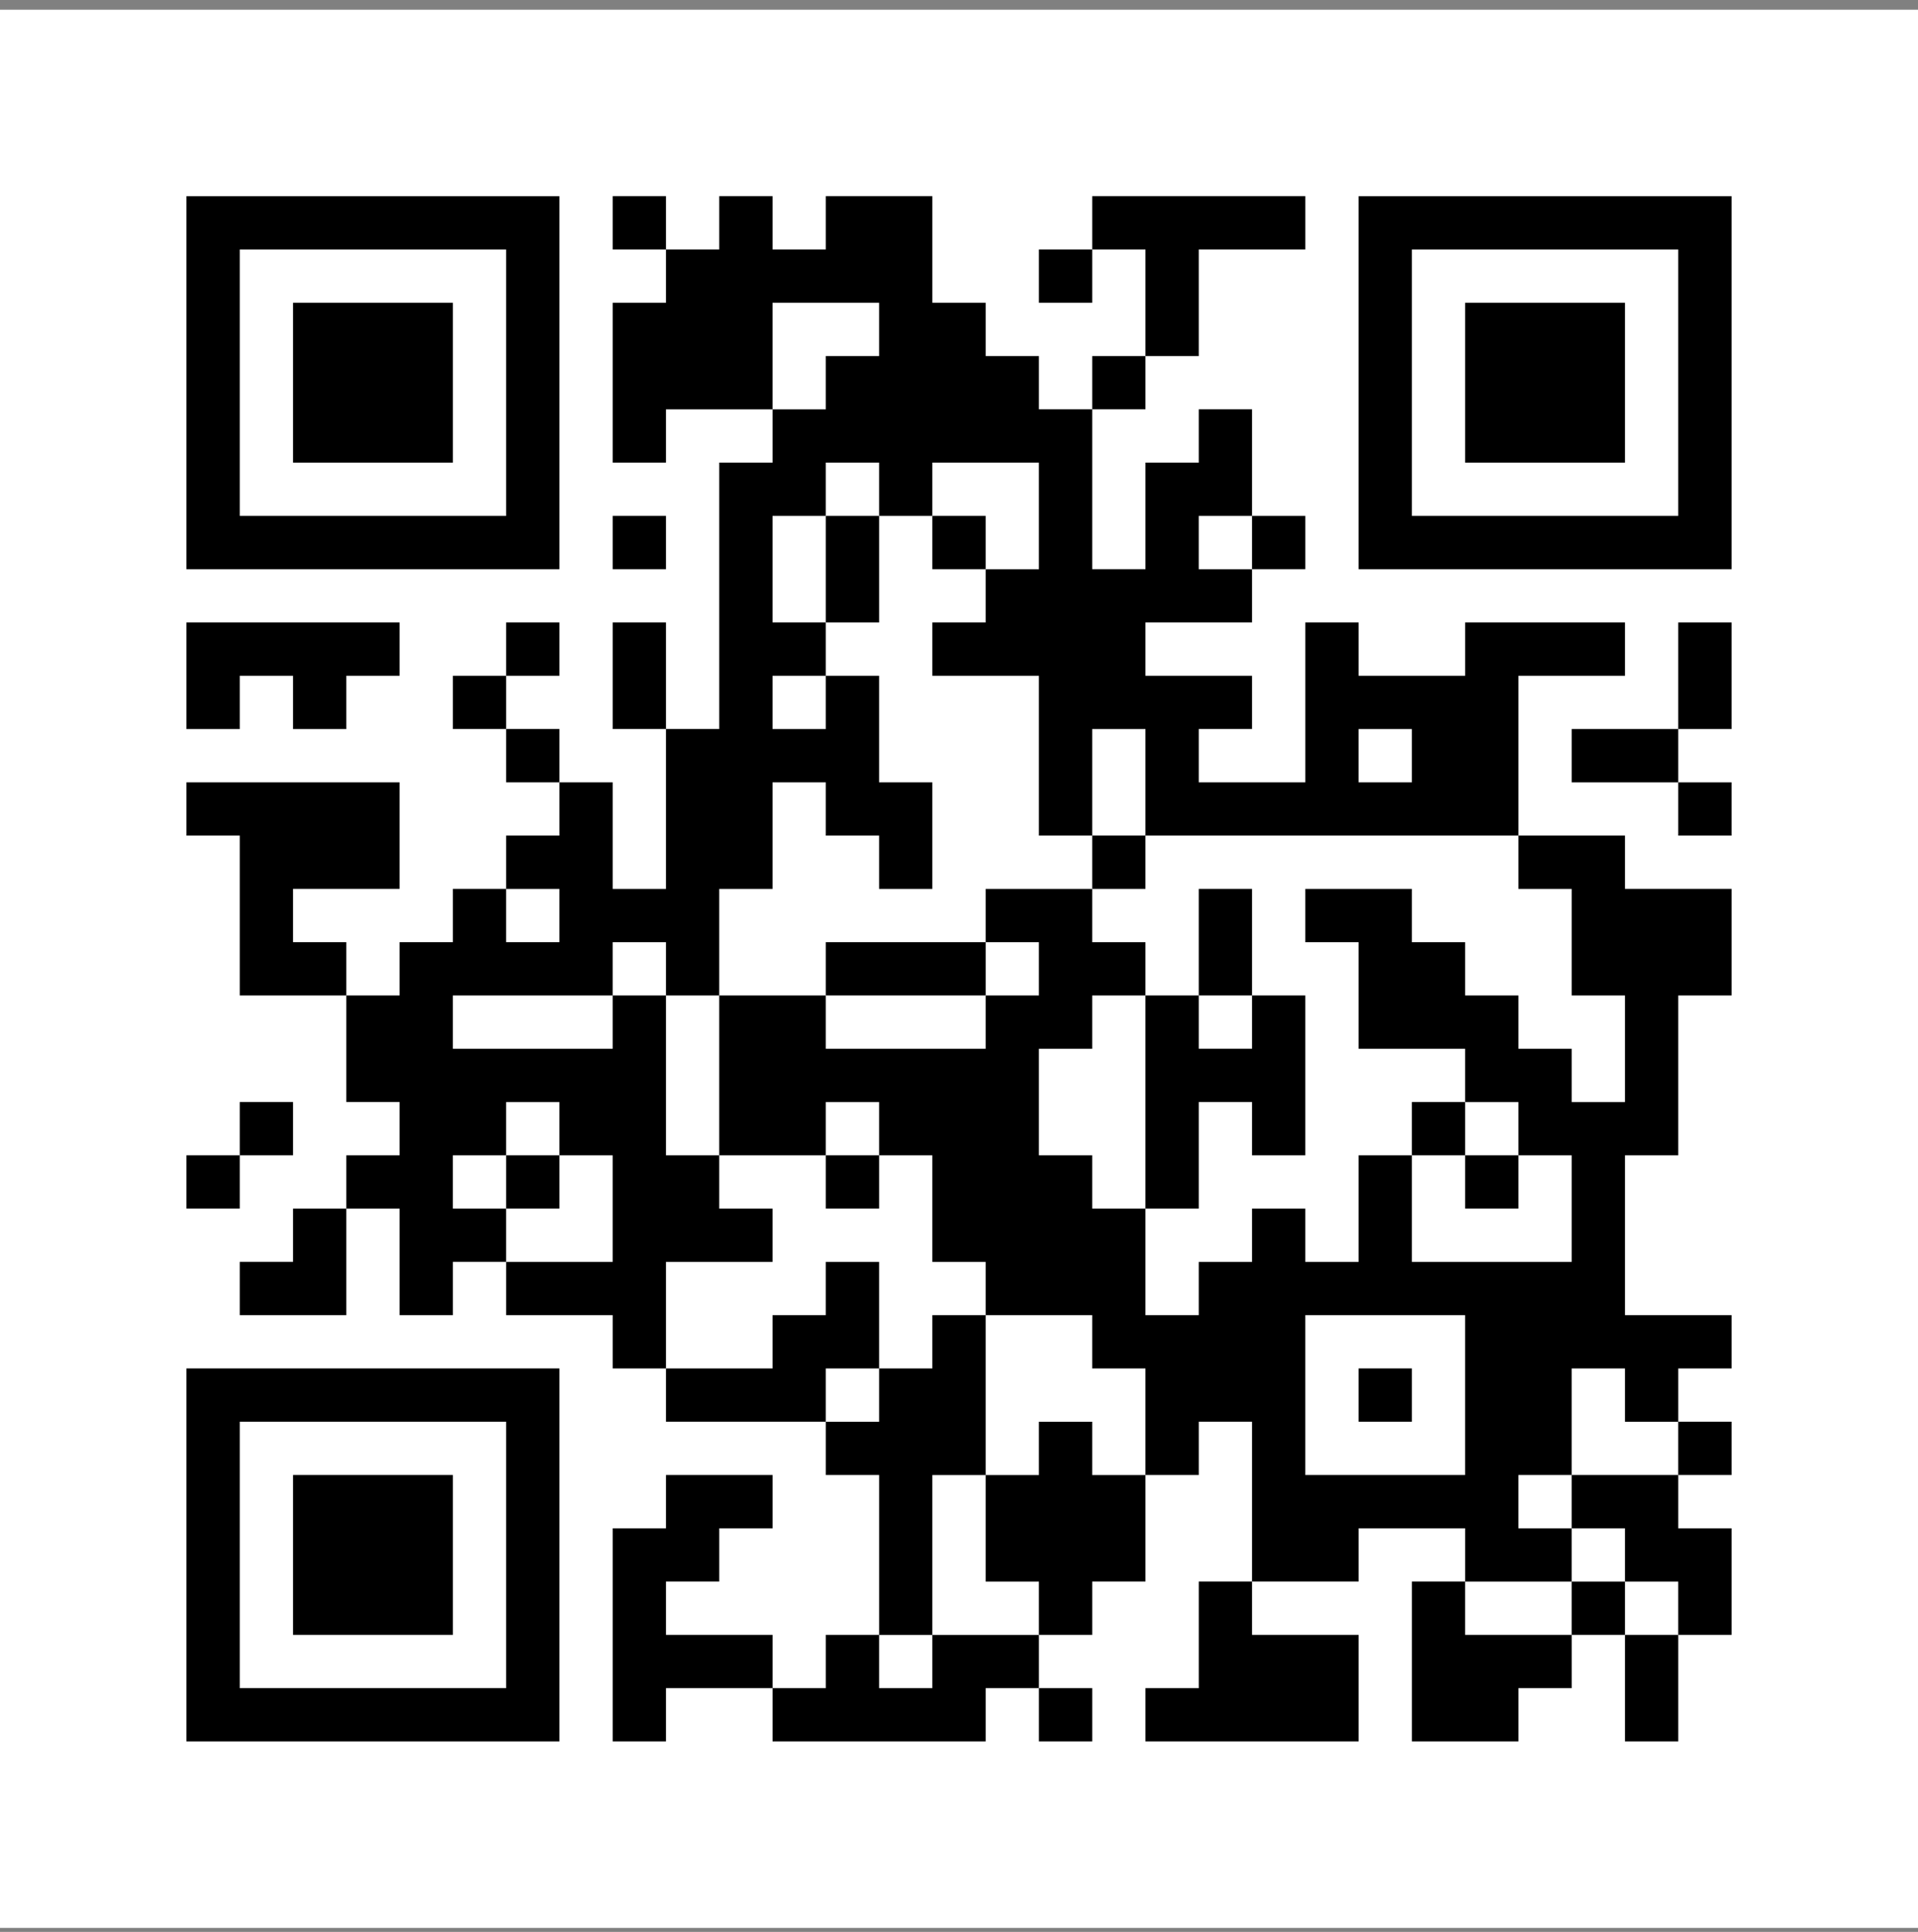 <svg fill="none" height="141" viewBox="0 0 140 141" width="140" xmlns="http://www.w3.org/2000/svg" xmlns:xlink="http://www.w3.org/1999/xlink"><rect x="0" y="0" width="140" height="141" fill="#808080" stroke="none"/><clipPath id="a"><path d="m0 .709h140v140h-140z"/></clipPath><g clip-path="url(#a)"><path d="m140 .709h-140v140h140z" fill="#fff"/><g fill="#000"><path d="m13.611 27.932v13.611h27.222v-27.222h-27.222zm23.333 0v9.722h-19.444v-19.445h19.444z"/><path d="m21.389 27.932v5.833h11.667v-11.667h-11.667z"/><path d="m44.722 16.265v1.944h3.889v3.889h-3.889v11.667h3.889v-3.889h7.778v3.889h-3.889v19.444h-3.889v-7.778h-3.889v7.778h3.889v11.667h-3.889v-7.778h-3.889v-3.889h-3.889v-3.889h3.889v-3.889h-3.889v3.889h-3.889v3.889h3.889v3.889h3.889v3.889h-3.889v3.889h-3.889v3.889h-3.889v3.889h-3.889v-3.889h-3.889v-3.889h7.778v-7.778h-15.556v3.889h3.889v11.667h7.778v7.778h3.889v3.889h-3.889v3.889h-3.889v3.889h-3.889v3.889h7.778v-7.778h3.889v7.778h3.889v-3.889h3.889v3.889h7.778v3.889h3.889v3.889h11.667v3.889h3.889v11.667h-3.889v3.888h-3.889v-3.888h-7.778v-3.889h3.889v-3.889h3.889v-3.889h-7.778v3.889h-3.889v15.555h3.889v-3.889h7.778v3.889h15.556v-3.889h3.889v3.889h3.889v-3.889h-3.889v-3.888h3.889v-3.889h3.889v-7.778h3.889v-3.889h3.889v11.667h-3.889v7.777h-3.889v3.889h15.556v-7.777h-7.778v-3.889h7.778v-3.889h7.777v3.889h-3.888v11.666h7.777v-3.889h3.889v-3.888h3.889v7.777h3.889v-7.777h3.889v-7.778h-3.889v-3.889h3.889v-3.889h-3.889v-3.889h3.889v-3.889h-7.778v-11.667h3.889v-11.667h3.889v-7.778h-7.778v-3.889h-7.778v-11.667h7.778v-3.889h-11.667v3.889h-7.777v-3.889h-3.889v11.667h-7.778v-3.889h3.889v-3.889h-7.778v-3.889h7.778v-3.889h3.889v-3.889h-3.889v-7.778h-3.889v3.889h-3.889v7.778h-3.889v-11.667h3.889v-3.889h3.889v-7.778h7.778v-3.889h-15.556v3.889h-3.889v3.889h3.889v-3.889h3.889v7.778h-3.889v3.889h-3.889v-3.889h-3.889v-3.889h-3.889v-7.778h-7.778v3.889h-3.889v-3.889h-3.889v3.889h-3.889v-3.889h-3.889zm19.444 7.778v1.944h-3.889v3.889h-3.889v-7.778h7.778zm0 11.667v1.944h3.889v-3.889h7.778v7.778h-3.889v3.889h-3.889v3.889h7.778v11.667h3.889v-7.778h3.889v7.778h27.222v3.889h3.889v7.778h3.889v7.778h-3.889v-3.889h-3.889v-3.889h-3.889v-3.889h-3.888v-3.889h-7.778v3.889h3.889v7.778h7.777v3.889h3.889v3.889h3.889v7.778h-11.666v-7.778h-3.889v7.778h-3.889v-3.889h-3.889v3.889h-3.889v3.889h-3.889v-7.778h-3.889v-3.889h-3.889v-7.778h3.889v-3.889h3.889v-3.889h-3.889v-3.889h-7.778v3.889h3.889v3.889h-3.889v3.889h-11.667v-3.889h-7.778v11.667h7.778v-3.889h3.889v3.889h3.889v7.778h3.889v3.889h7.778v3.889h3.889v7.778h-3.889v-3.889h-3.889v3.889h-3.889v7.778h3.889v3.889h-7.778v3.888h-3.889v-3.888h3.889v-11.667h3.889v-11.667h-3.889v3.889h-3.889v3.889h-3.889v-3.889h3.889v-7.778h-3.889v3.889h-3.889v3.889h-7.778v-7.778h7.778v-3.889h-3.889v-3.889h-3.889v-11.667h-3.889v3.889h-11.667v-3.889h11.667v-3.889h3.889v3.889h3.889v-7.778h3.889v-7.778h3.889v3.889h3.889v3.889h3.889v-7.778h-3.889v-7.778h-3.889v3.889h-3.889v-3.889h3.889v-3.889h-3.889v-7.778h3.889v-3.889h3.889zm27.222 3.889v1.944h-3.889v-3.889h3.889zm11.667 15.556v1.944h-3.889v-3.889h3.889zm-62.223 11.667v1.944h-3.889v-3.889h3.889zm0 15.556v1.944h3.889v7.778h-7.778v-3.889h-3.889v-3.889h3.889v-3.889h3.889zm66.111 19.445v5.833h-11.666v-11.667h11.666zm11.667 0v1.944h3.889v3.889h-7.778v3.889h3.889v3.889h3.889v3.889h-3.889v-3.889h-3.889v3.889h-7.778v-3.889h7.778v-3.889h-3.889v-3.889h3.889v-7.778h3.889z"/><path d="m60.278 41.543v3.889h3.889v-7.778h-3.889z"/><path d="m68.055 39.598v1.944h3.889v-3.889h-3.889z"/><path d="m79.722 62.932v1.944h3.889v-3.889h-3.889z"/><path d="m87.5 68.765v3.889h-3.889v15.556h3.889v-7.778h3.889v3.889h3.889v-11.667h-3.889v-7.778h-3.889zm3.889 5.833v1.944h-3.889v-3.889h3.889z"/><path d="m60.278 70.709v1.944h11.667v-3.889h-11.667z"/><path d="m103.055 82.376v1.944h3.889v3.889h3.889v-3.889h-3.889v-3.889h-3.889z"/><path d="m60.278 86.265v1.944h3.889v-3.889h-3.889z"/><path d="m36.944 86.265v1.944h3.889v-3.889h-3.889z"/><path d="m99.167 101.821v1.944h3.889v-3.889h-3.889z"/><path d="m99.167 27.932v13.611h27.222v-27.222h-27.222zm23.333 0v9.722h-19.444v-19.445h19.444z"/><path d="m106.944 27.932v5.833h11.667v-11.667h-11.667z"/><path d="m44.722 39.598v1.944h3.889v-3.889h-3.889z"/><path d="m13.611 49.321v3.889h3.889v-3.889h3.889v3.889h3.889v-3.889h3.889v-3.889h-15.556z"/><path d="m122.5 49.321v3.889h-7.778v3.889h7.778v3.889h3.889v-3.889h-3.889v-3.889h3.889v-7.778h-3.889z"/><path d="m17.5 82.376v1.944h-3.889v3.889h3.889v-3.889h3.889v-3.889h-3.889z"/><path d="m13.611 113.487v13.611h27.222v-27.222h-27.222zm23.333 0v9.723h-19.444v-19.445h19.444z"/><path d="m21.389 113.487v5.834h11.667v-11.667h-11.667z"/></g></g></svg>